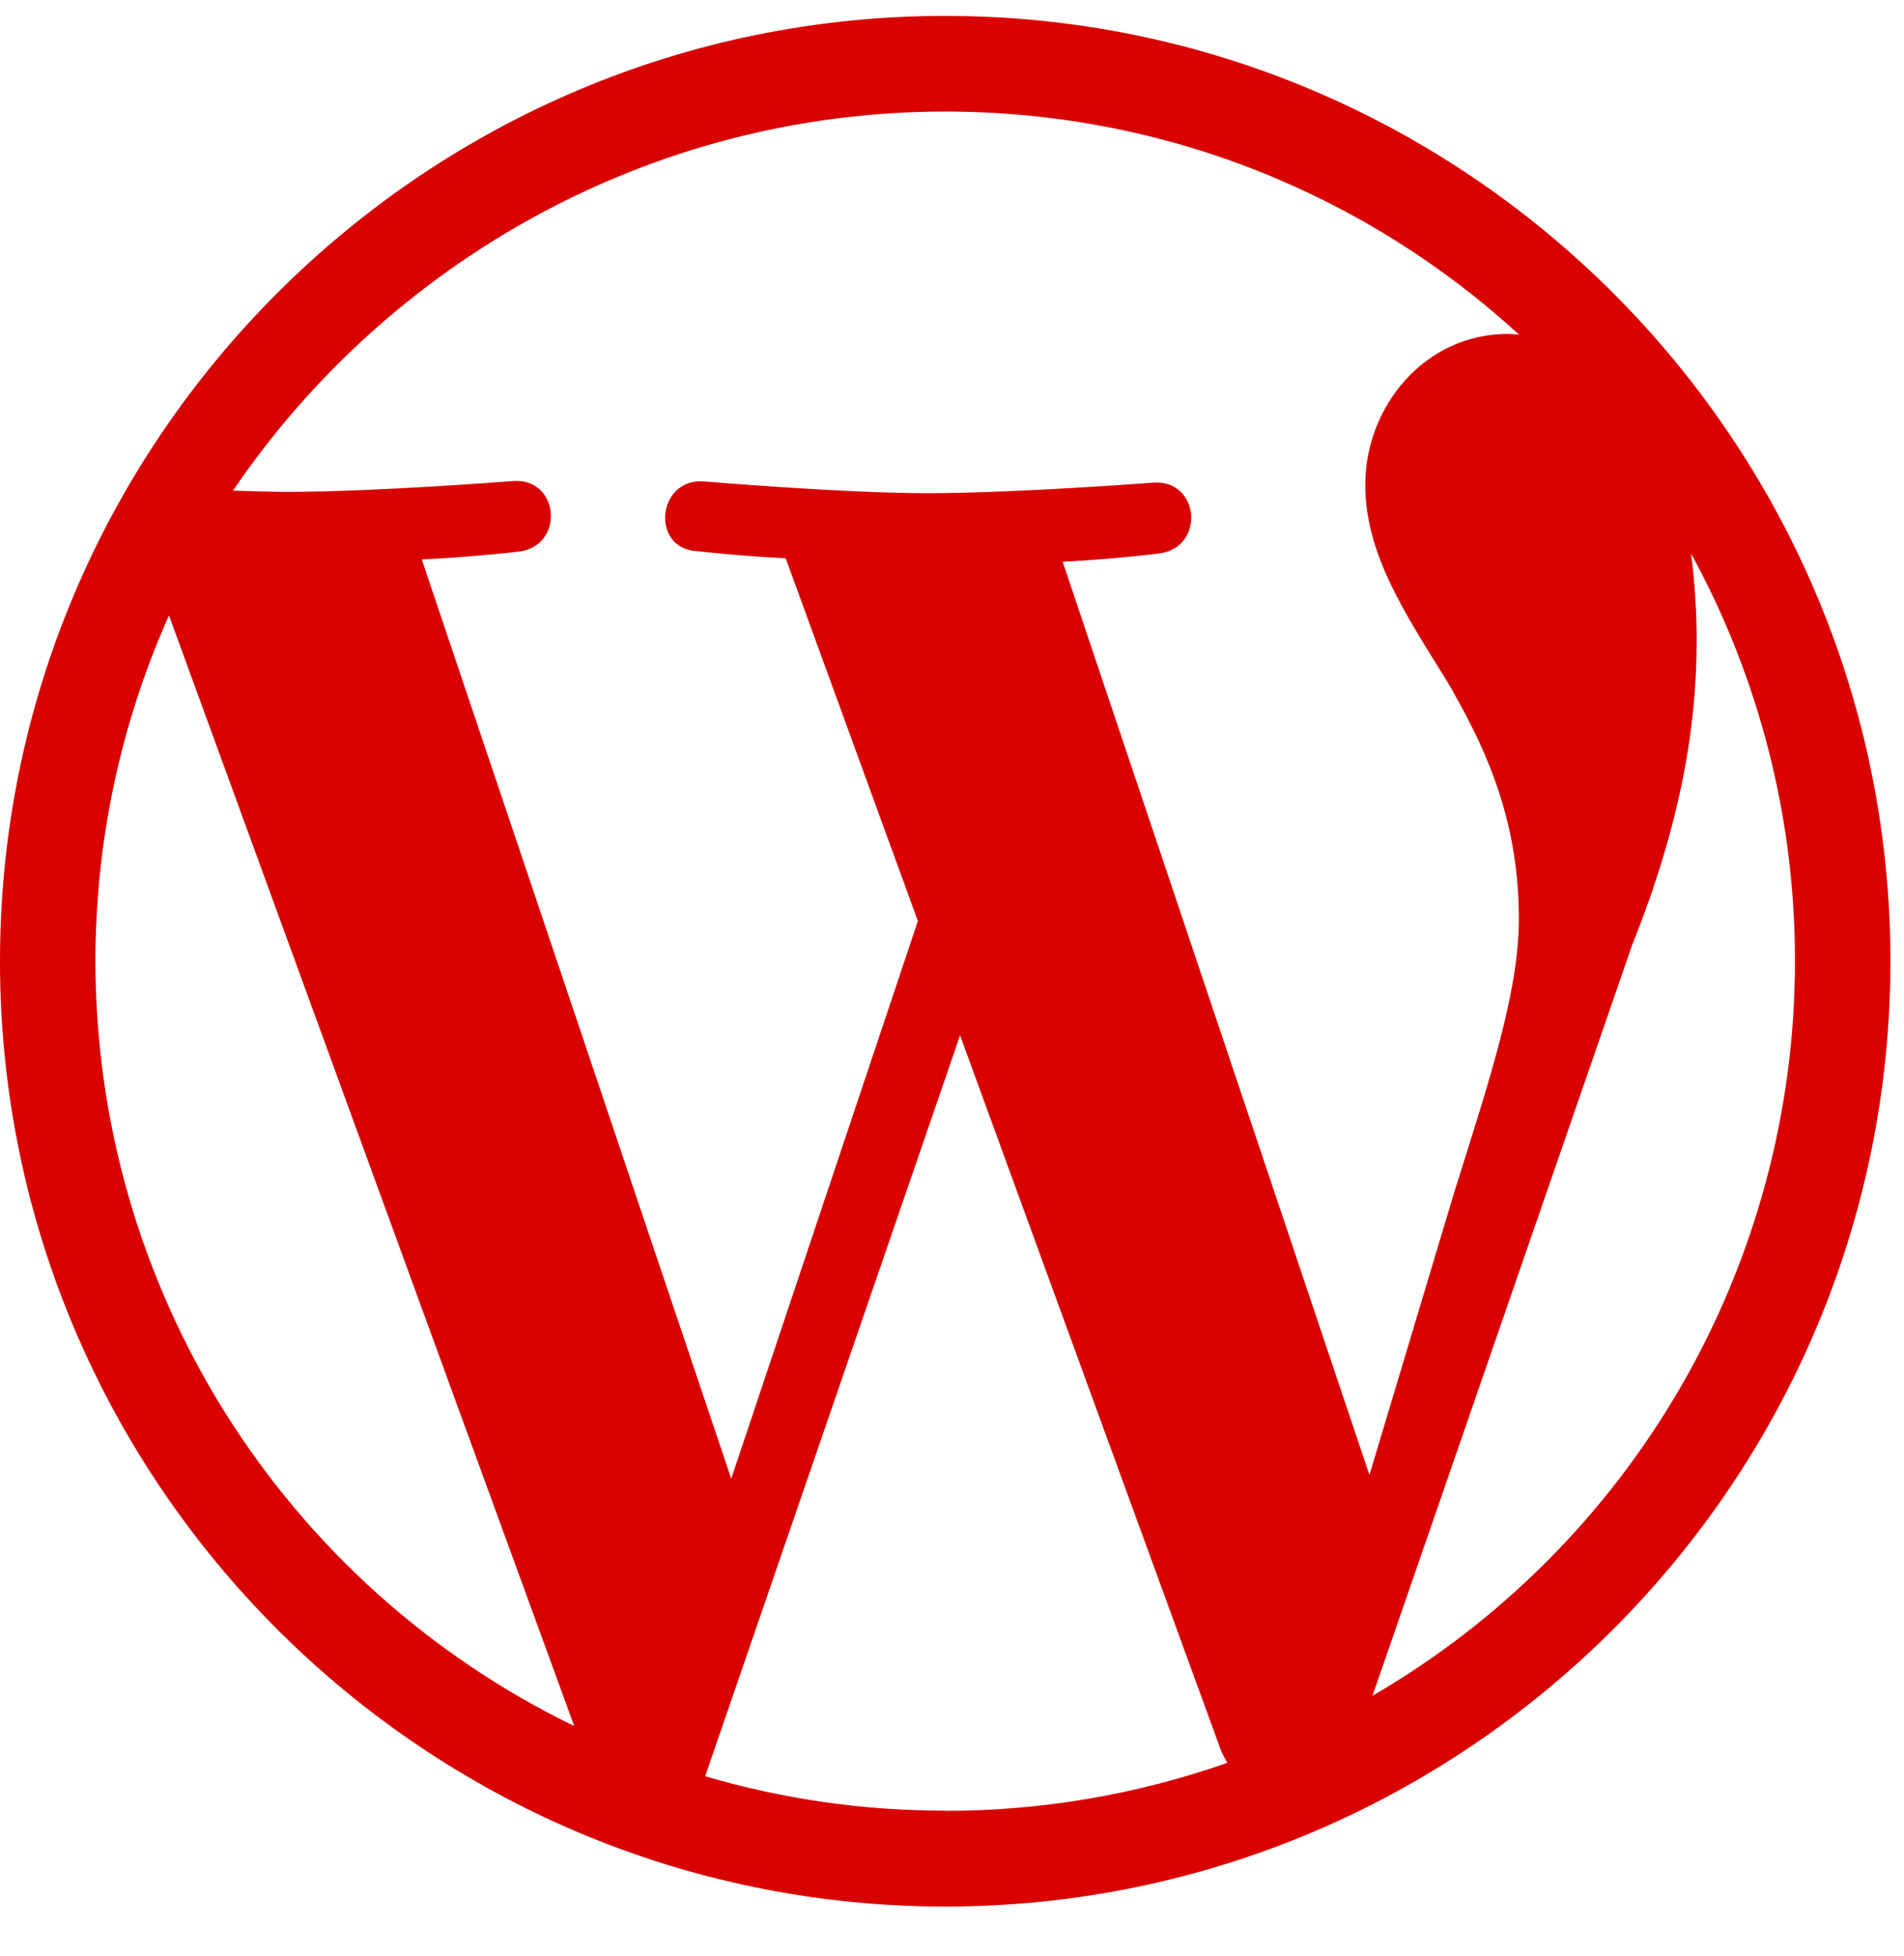 <svg width="37" height="38" viewBox="0 0 37 38" fill="none" xmlns="http://www.w3.org/2000/svg">
<path d="M32.862 10.755C34.191 13.184 34.885 15.909 34.881 18.677C34.882 21.567 34.124 24.406 32.683 26.911C31.242 29.416 29.169 31.498 26.671 32.951L31.715 18.368C32.657 16.014 32.971 14.127 32.971 12.456C32.971 11.887 32.935 11.319 32.862 10.755ZM20.646 10.915C21.276 10.883 21.904 10.83 22.53 10.753C23.421 10.637 23.317 9.329 22.427 9.377C22.427 9.377 19.74 9.583 18.019 9.583C16.39 9.583 13.657 9.353 13.657 9.353C12.762 9.309 12.646 10.663 13.545 10.709C13.545 10.709 14.369 10.804 15.268 10.847L17.837 17.896L14.21 28.732L8.196 10.87C9.19 10.823 10.084 10.718 10.084 10.718C10.979 10.602 10.874 9.294 9.983 9.346C9.983 9.346 7.311 9.557 5.584 9.557C5.277 9.557 4.913 9.544 4.528 9.533C7.518 5.13 12.604 2.168 18.368 2.168C22.668 2.168 26.581 3.81 29.52 6.502C29.45 6.499 29.38 6.488 29.305 6.488C27.683 6.488 26.531 7.902 26.531 9.419C26.531 10.78 27.315 11.934 28.153 13.291C28.783 14.395 29.516 15.808 29.516 17.849C29.516 19.25 28.974 20.901 28.258 23.173L26.612 28.66L20.642 10.889L20.646 10.915ZM18.368 35.182C16.789 35.184 15.218 34.959 13.703 34.514L18.657 20.117L23.732 34.025C23.77 34.106 23.809 34.181 23.851 34.253C22.089 34.871 20.235 35.187 18.368 35.186V35.182ZM1.855 18.677C1.853 16.361 2.34 14.072 3.284 11.958L11.159 33.539C8.369 32.184 6.018 30.072 4.372 27.444C2.727 24.816 1.855 21.778 1.855 18.677ZM18.368 0.309C8.242 0.309 0 8.551 0 18.677C0 28.803 8.242 37.045 18.368 37.045C28.494 37.045 36.736 28.803 36.736 18.677C36.736 8.551 28.494 0.309 18.368 0.309Z" fill="#D90000"/>
</svg>
